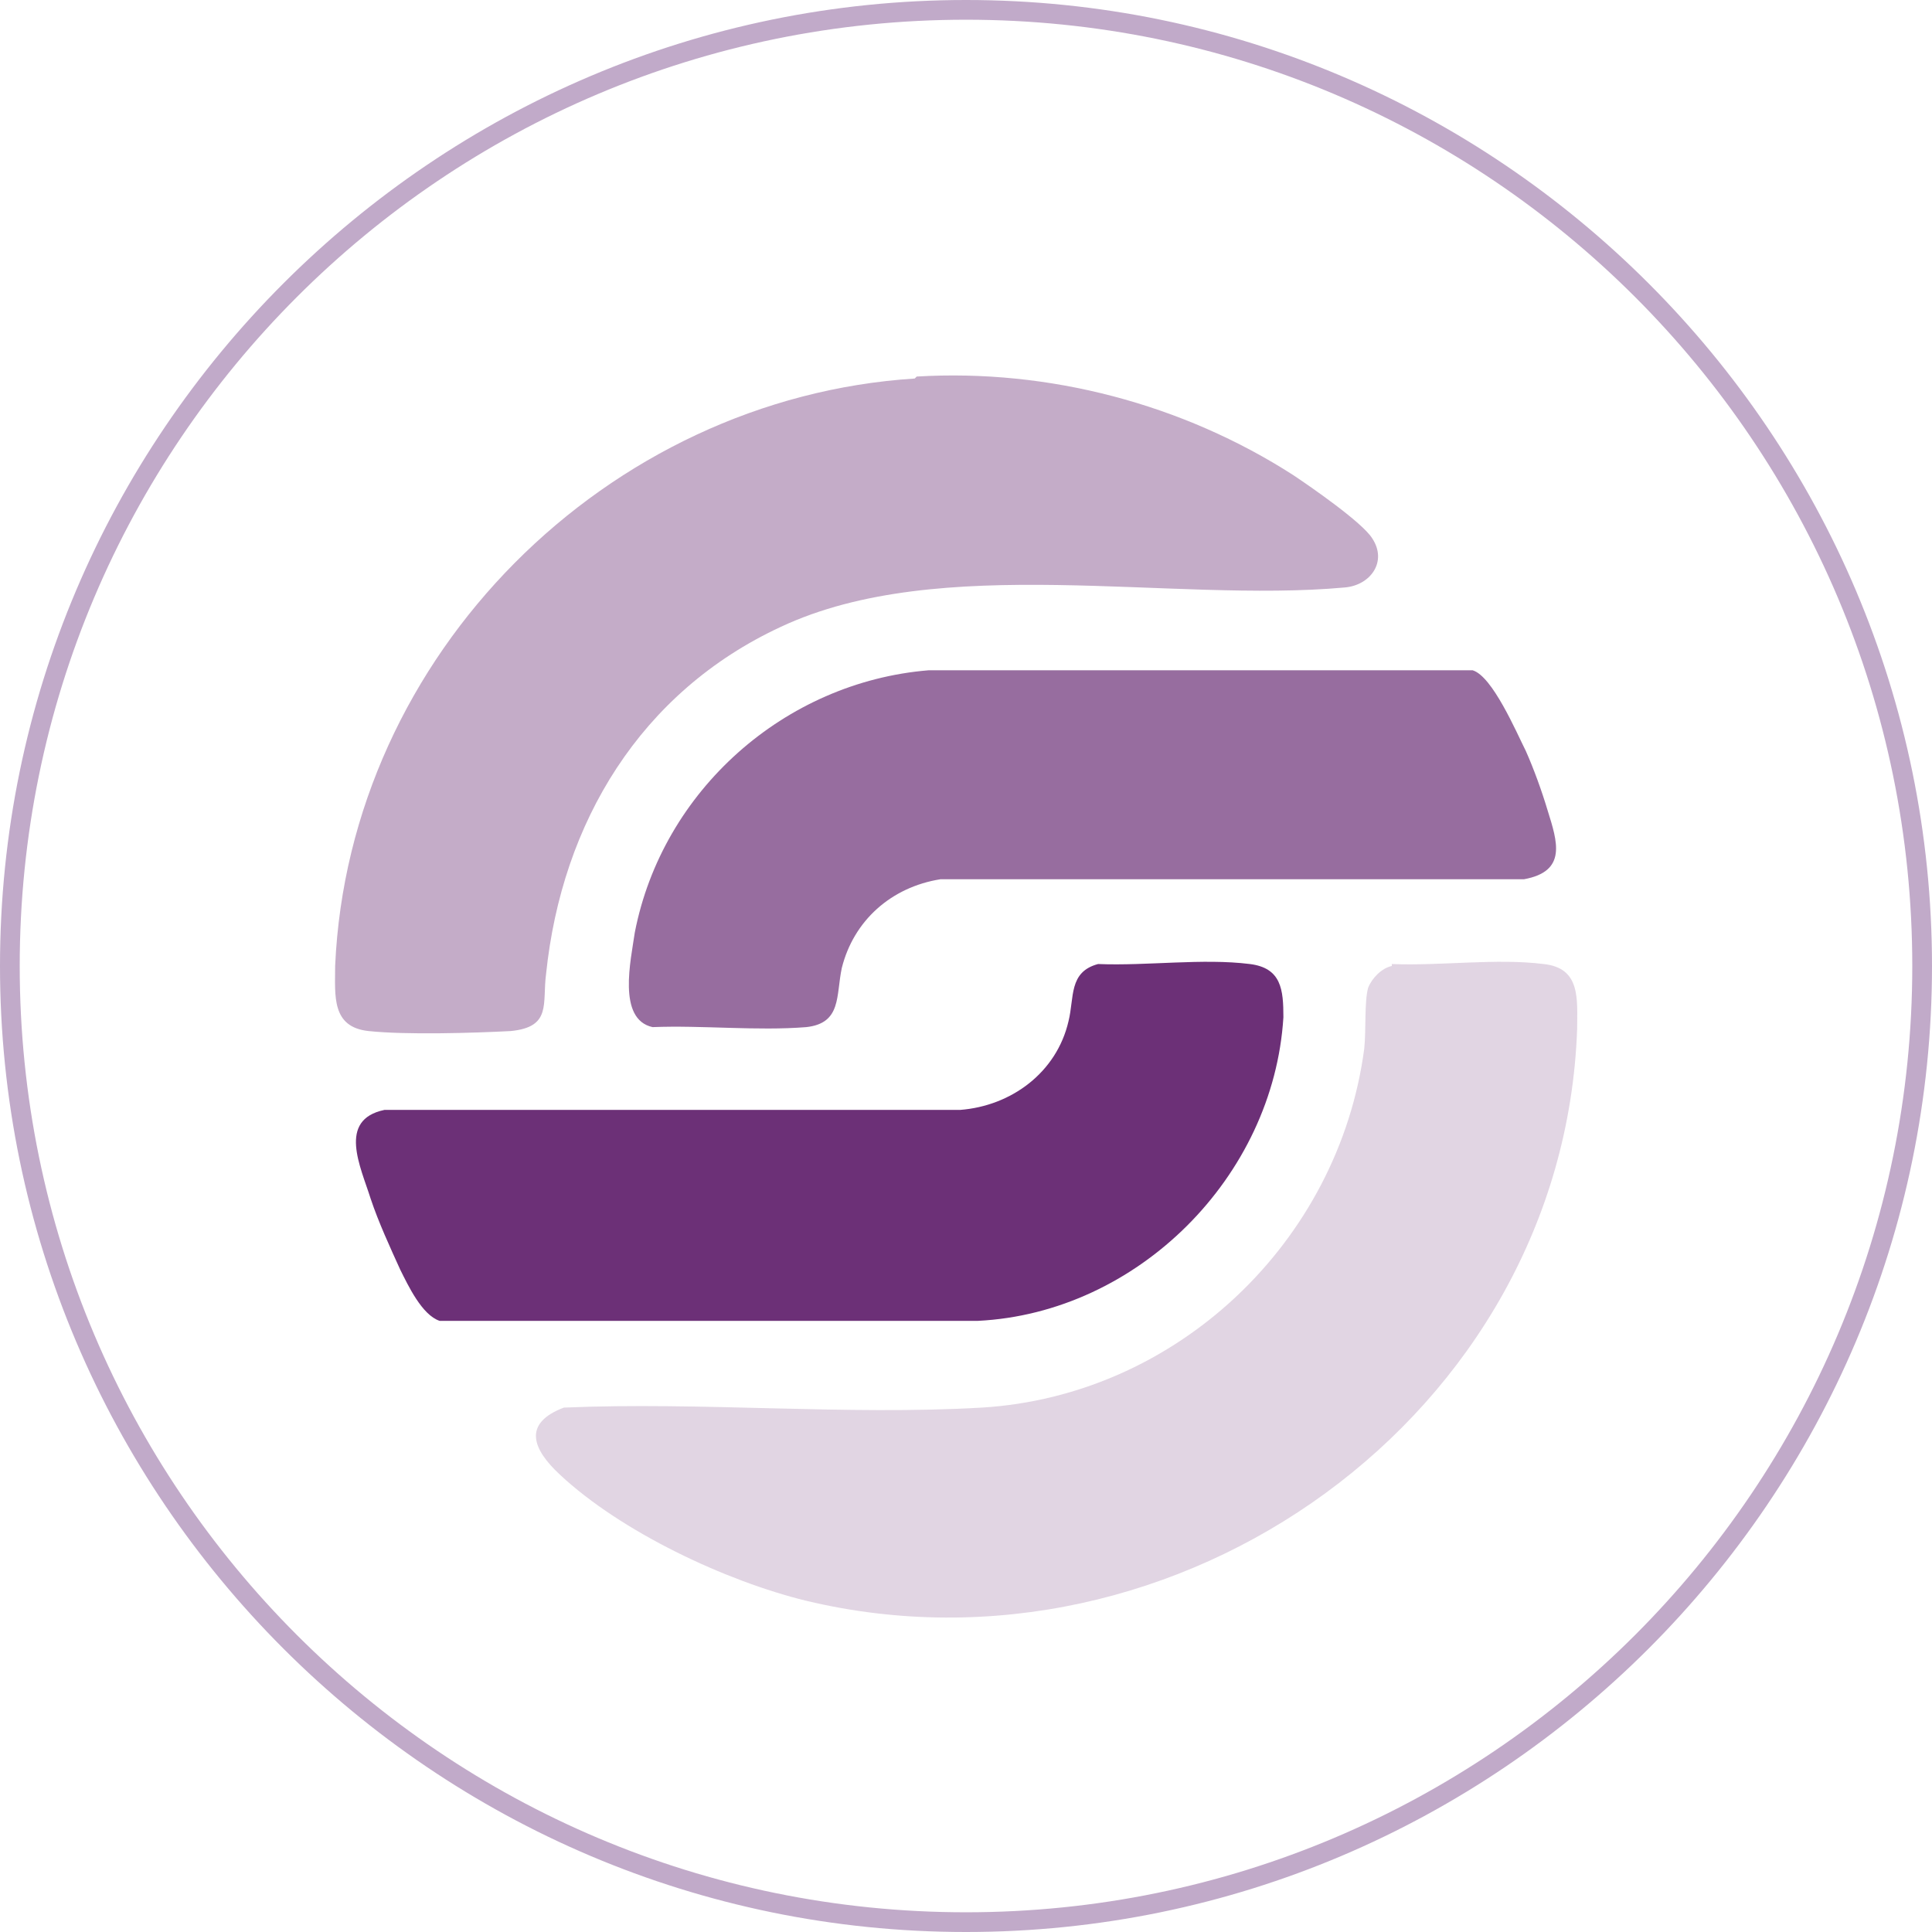 <?xml version="1.0" encoding="UTF-8"?>
<svg xmlns="http://www.w3.org/2000/svg" xmlns:xlink="http://www.w3.org/1999/xlink" version="1.1" viewBox="0 0 98 98">
  <!-- Generator: Adobe Illustrator 29.2.1, SVG Export Plug-In . SVG Version: 2.1.0 Build 116)  -->
  <defs>
    <style>
      .st0, .st1 {
        fill: none;
      }

      .st2 {
        mask: url(#mask);
      }

      .st1 {
        stroke: #ec8b60;
        stroke-miterlimit: 10;
        stroke-width: .4px;
      }

      .st3, .st4, .st5, .st6 {
        fill: #6c3077;
      }

      .st7, .st4, .st5, .st6 {
        isolation: isolate;
      }

      .st4 {
        opacity: .7;
      }

      .st5 {
        opacity: .4;
      }

      .st6 {
        opacity: .2;
      }

      .st8 {
        fill: #c1aac9;
      }

      .st9 {
        clip-path: url(#clippath);
      }

      .st10 {
        mix-blend-mode: screen;
        opacity: .5;
      }
    </style>
    <clipPath id="clippath">
      <rect class="st0" x="-243.9" y="-253.4" width="500" height="170.2"/>
    </clipPath>
    <mask id="mask" x="-565.9" y="-272.4" width="1217.5" height="294.2" maskUnits="userSpaceOnUse"/>
  </defs>
  <g class="st7">
    <g id="OBJECTS">
      <g class="st9">
        <g class="st2">
          <g class="st10">
            <g>
              <g>
                <path class="st1" d="M40.1-45.4s0,0,0,0h0c-1-10.6-22.5-11.4-22.5-11.4,0,0-4-16.8-24.7-17.4-20.6-.6-23.5-21.7-23.5-21.7,0,0-6.5,21.1-27.2,21.7-20.8.7-27.7,17.4-27.7,17.4,0,0-21.7.8-24.5,11.4h0s0,0,0,0,0,0,0,0h0c-2.8,11.1,19.6,12,19.6,12,0,0-.3,20.3,23.4,21.2,23.8.9,26.4,32.6,26.4,32.6,0,0,8.2-31.8,32.1-32.6,23.8-.9,27-21.2,27-21.2,0,0,22.6-.9,21.7-12h0s0,0,0,0Z"/>
                <path class="st1" d="M-39.5,6.7c-3.5-10-10.9-22-26.9-22.6-20-.7-20.3-17.4-20.3-18.1v-2.6s-2.9-.1-2.9-.1c-4.9-.2-18.5-2.2-16.9-8.7h0c1.7-6.3,15.6-8.1,20.4-8.3h2.8c0-.1,1-2.5,1-2.5.2-.6,6.2-14.6,24.1-15.1,14.2-.4,22.6-9.3,26.8-16.1,3.1,6.8,9.9,15.6,24,16.1,17.8.6,21.3,14.5,21.5,15.1l.6,2.4h2.8c4.8.3,18.5,2.2,19,8.4h0c.5,6.4-13.5,8.5-18.4,8.7h-2.9c0,.1-.4,2.8-.4,2.8-.1.7-3.3,17.4-23.4,18.1-16.2.6-25.6,12.6-30.8,22.6Z"/>
              </g>
              <g>
                <path class="st1" d="M190.4-45.4s0,0,0,0h0c-4.6-10.6-26.5-11.4-26.5-11.4,0,0-9.8-16.8-30.7-17.4-20.9-.6-31-21.7-31-21.7,0,0,.8,21.1-19.7,21.7-20.6.7-21.7,17.4-21.7,17.4,0,0-21.4.8-20.6,11.4h0s0,0,0,0,0,0,0,0h0c1,11.1,23.8,12,23.8,12,0,0,6.7,20.3,30.7,21.2,24.1.9,37.7,32.6,37.7,32.6,0,0-2.8-31.8,20.8-32.6,23.5-.9,19.7-21.2,19.7-21.2,0,0,22.3-.9,17.6-12h0s0,0,0,0Z"/>
                <path class="st1" d="M128.8,6.7c-7-10-18.5-22-34.7-22.6-20.3-.7-26.3-17.4-26.6-18.1l-.9-2.6h-2.9c-5-.3-19.3-2.4-19.9-8.8h0c-.5-6.3,12.9-8.1,17.6-8.3h2.8c0-.1.1-2.5.1-2.5,0-.6,1.2-14.6,18.9-15.1,14.1-.4,19.4-9.3,21.3-16.1,5.4,6.8,15.3,15.6,29.6,16.1,18,.6,26.3,14.5,26.7,15.1l1.4,2.4h2.9c4.8.3,19.2,2.2,21.9,8.4h0c2.7,6.4-10.5,8.5-15.4,8.7h-2.9c0,.1.5,2.8.5,2.8.1.7,2.7,17.4-17.2,18.1-16,.6-21.3,12.6-23,22.6Z"/>
              </g>
            </g>
          </g>
        </g>
      </g>
      <path class="st8" d="M49,98C22,98,0,76,0,49S22,0,49,0s49,22,49,49-22,49-49,49ZM49,1C22.5,1,1,22.5,1,49s21.5,48,48,48,48-21.5,48-48S75.5,1,49,1Z"/>
      <g>
        <path class="st5" d="M46.5,19.1c6.7-.4,13.5,1.4,19.1,5,.9.6,3.5,2.4,4,3.2.8,1.2-.1,2.4-1.4,2.5-8.8.8-20.5-1.8-28.6,2-7.1,3.3-11.1,9.9-11.9,17.6-.2,1.5.3,2.7-1.8,2.9-1.9.1-5.3.2-7.2,0-1.9-.2-1.7-1.8-1.7-3.3.7-15.8,13.8-28.8,29.4-29.8Z"/>
        <path class="st6" d="M70.6,48.9c2.5.1,5.3-.3,7.7,0,1.9.2,1.7,1.8,1.7,3.3-.7,19.6-20.3,33.5-39.1,29-4.1-1-9.4-3.5-12.5-6.4-1.4-1.3-1.9-2.6.2-3.4,7-.3,14.3.4,21.2,0,9.9-.6,18.1-8.4,19.4-18.2.1-.9,0-2.4.2-3.1.2-.5.7-1,1.2-1.1h0Z"/>
        <path class="st4" d="M47.1,34h27.6c1,.3,2.2,3.1,2.7,4.1.4.9.8,2,1.1,3,.5,1.6,1,3.1-1.2,3.5h-29.6c-2.5.4-4.4,2.1-5,4.5-.3,1.4,0,2.8-1.8,3-2.5.2-5.3-.1-7.8,0-1.8-.4-1.1-3.4-.9-4.8,1.4-7.2,7.6-12.7,14.9-13.3Z"/>
        <path class="st3" d="M55.7,48.9c2.5.1,5.3-.3,7.7,0,1.6.2,1.7,1.3,1.7,2.7-.5,8.1-7.4,15-15.5,15.4h-27.3c-.9-.3-1.6-1.8-2-2.6-.5-1.1-1.1-2.4-1.5-3.6-.5-1.6-1.7-4,.7-4.5h29.2c2.6-.2,4.9-1.9,5.5-4.5.3-1.2,0-2.5,1.5-2.9h0Z"/>
      </g>
    </g>
  </g>
</svg>